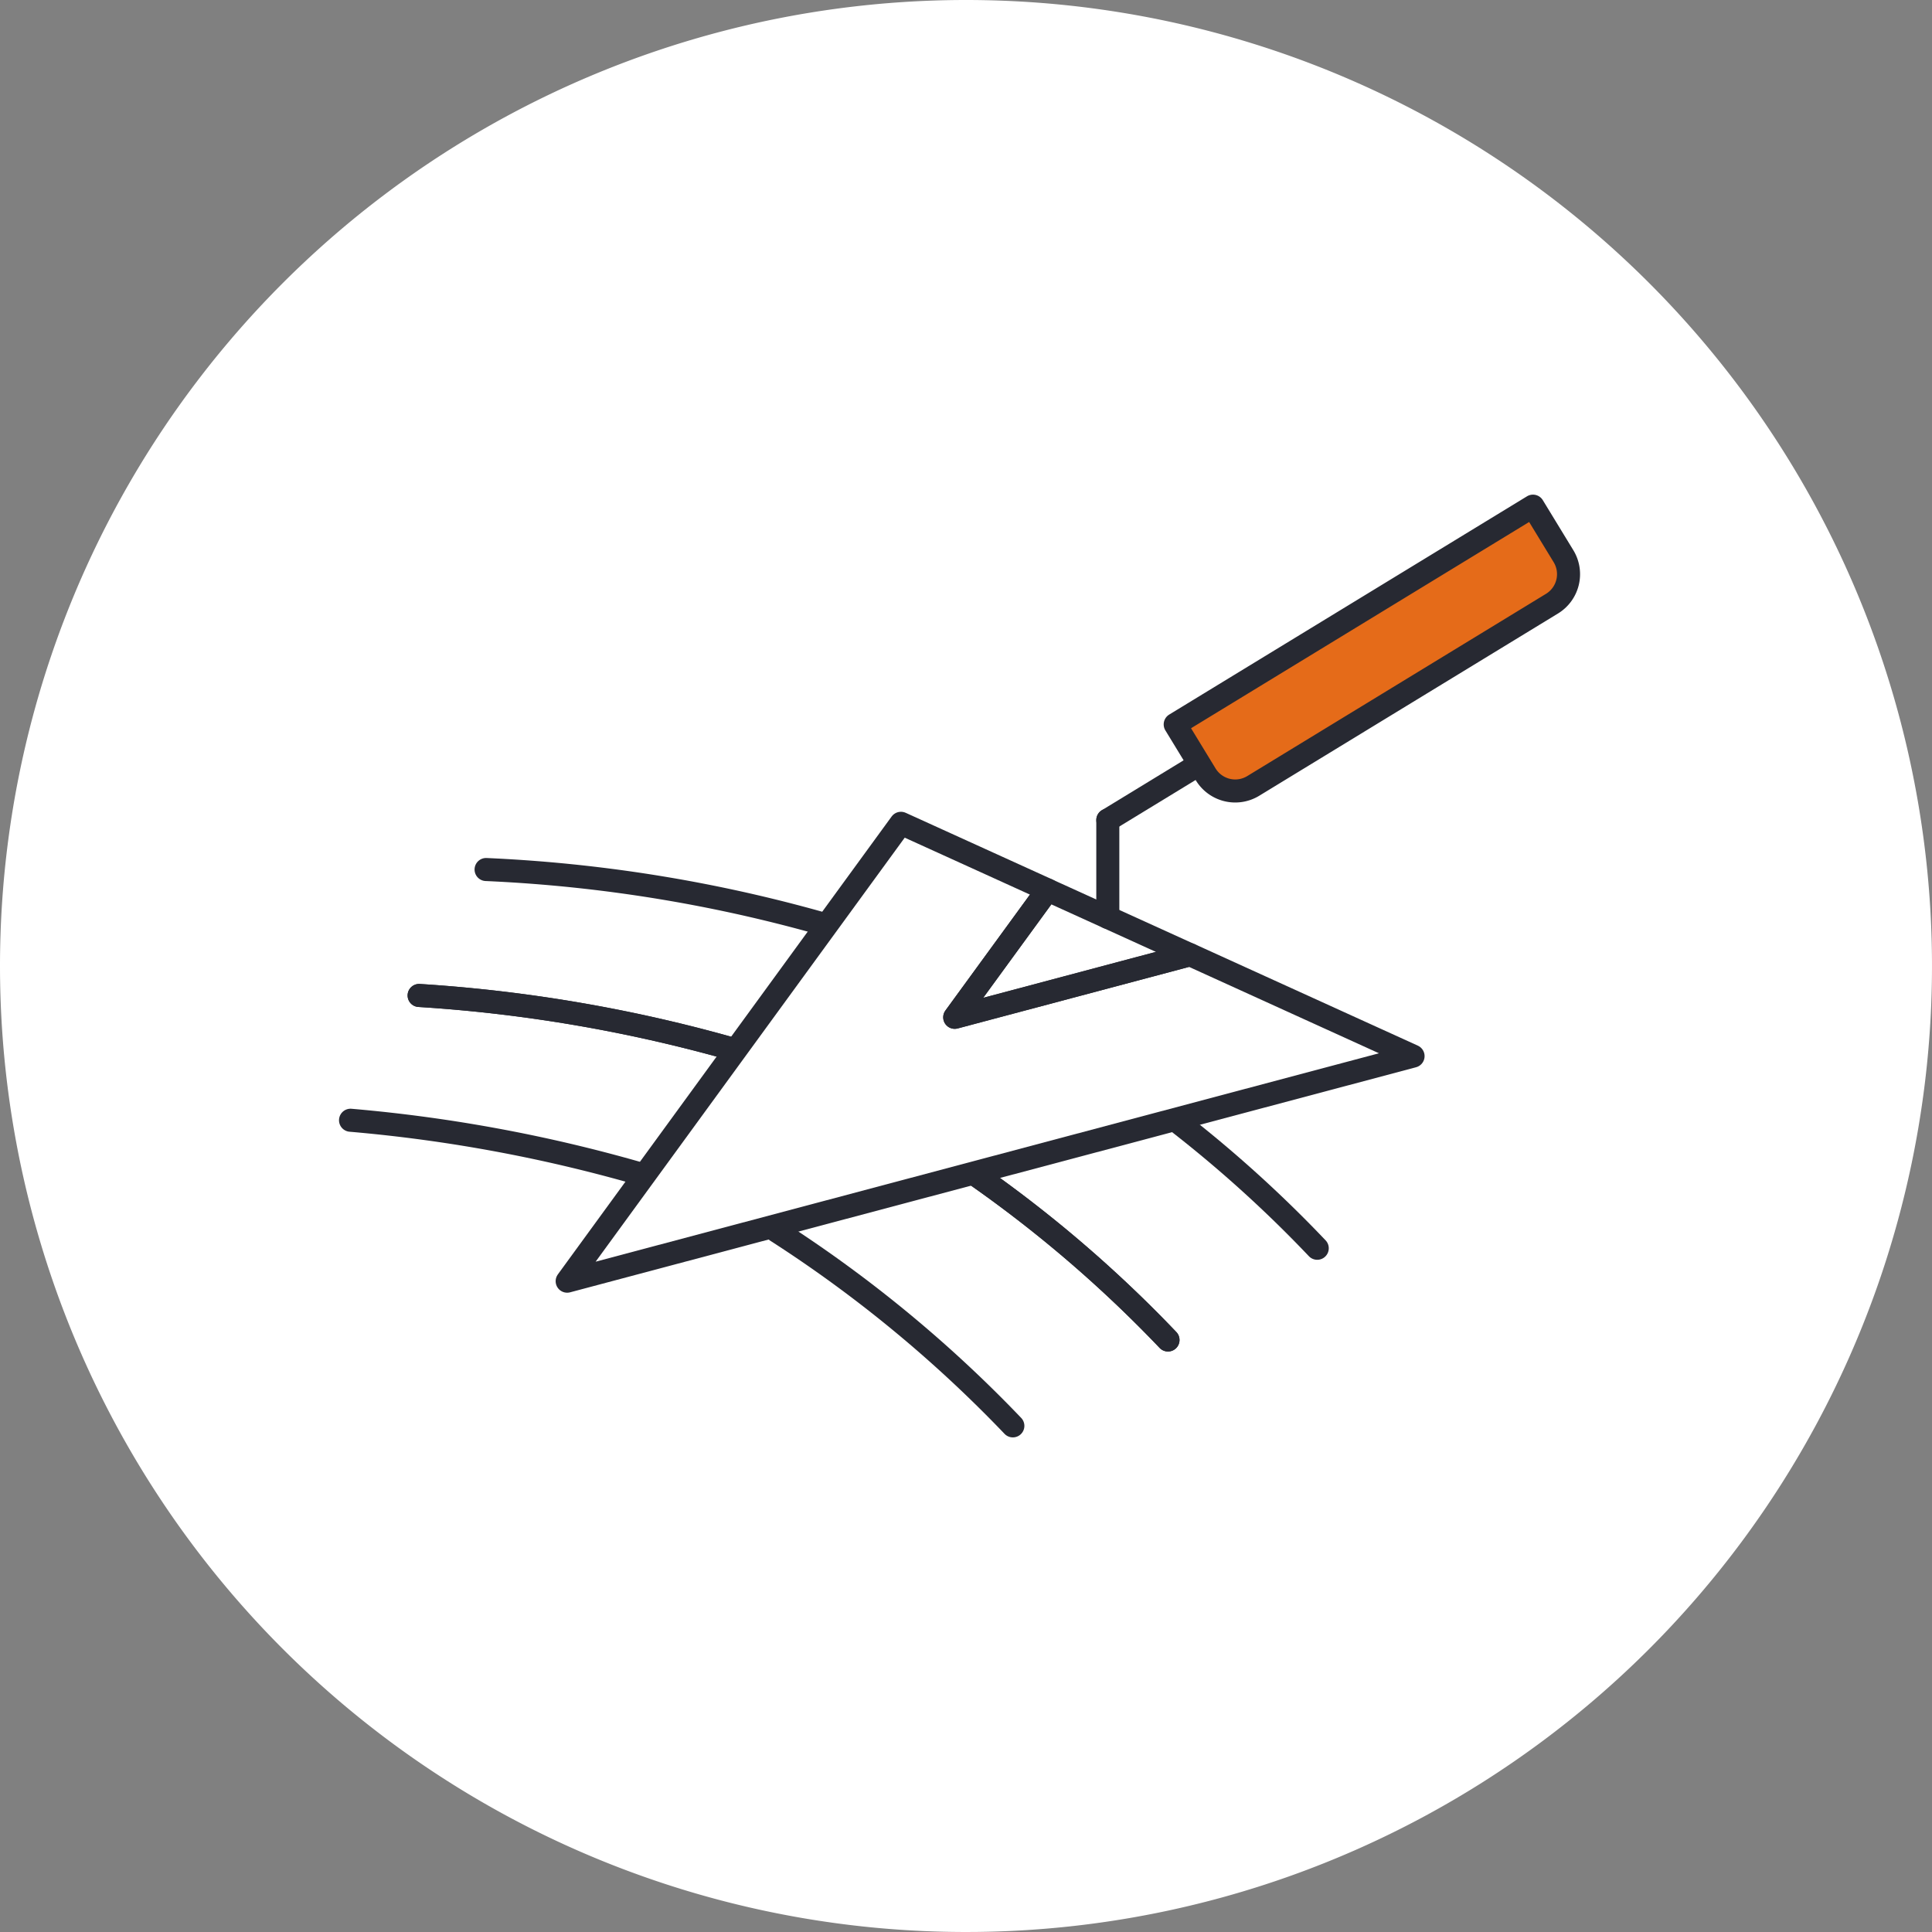 <svg xmlns="http://www.w3.org/2000/svg" xmlns:xlink="http://www.w3.org/1999/xlink" width="80" height="80" viewBox="0 0 80 80"><rect x="0" y="0" width="80" height="80" fill="#808080" stroke="none"/><defs><clipPath id="a"><circle cx="40" cy="40" r="40" transform="translate(516 1035)" fill="#fff"/></clipPath></defs><g transform="translate(-388 -4009)"><path d="M40,0A40,40,0,1,1,0,40,40,40,0,0,1,40,0Z" transform="translate(388 4009)" fill="#fff"/><g transform="translate(-395 3160)"><g transform="translate(267 -186)"><g clip-path="url(#a)"><g transform="translate(556 1075)"><g transform="translate(-25.485 -19.041)"><path d="M3.478,21.183A61.772,61.772,0,0,1,17.136,23.6" transform="translate(-0.638 -0.922)" fill="none" stroke="#272932" stroke-linecap="round" stroke-linejoin="round" stroke-width="0.954"/><path d="M21.073,18.182A60.977,60.977,0,0,0,6.385,15.715" transform="translate(-0.772 -0.669)" fill="none" stroke="#272932" stroke-linecap="round" stroke-linejoin="round" stroke-width="0.954"/><path d="M.5,26.6a62.718,62.718,0,0,1,12.367,2.329" transform="translate(-0.5 -1.172)" fill="none" stroke="#272932" stroke-linecap="round" stroke-linejoin="round" stroke-width="0.954"/><path d="M17.136,23.6A61.772,61.772,0,0,0,3.478,21.183" transform="translate(-0.638 -0.922)" fill="none" stroke="#272932" stroke-linecap="round" stroke-linejoin="round" stroke-width="0.954"/><path d="M24.576,26.976a52.7,52.7,0,0,1,10.887,8.741" transform="translate(-1.614 -1.19)" fill="none" stroke="#272932" stroke-linecap="round" stroke-linejoin="round" stroke-width="0.954"/><path d="M41.9,31.709A51.9,51.9,0,0,0,30.12,22.451" transform="translate(-1.871 -0.98)" fill="none" stroke="#272932" stroke-linecap="round" stroke-linejoin="round" stroke-width="0.954"/><path d="M19,31.414a53.605,53.605,0,0,1,9.781,8.064" transform="translate(-1.356 -1.395)" fill="none" stroke="#272932" stroke-linecap="round" stroke-linejoin="round" stroke-width="0.954"/><path d="M35.463,35.717a52.7,52.7,0,0,0-10.887-8.741" transform="translate(-1.614 -1.19)" fill="none" stroke="#272932" stroke-linecap="round" stroke-linejoin="round" stroke-width="0.954"/><path d="M25.954,21.742,29.8,16.469l-6.074-2.761L9.905,32.668l35.027-9.319L35.7,19.15Z" transform="translate(-0.935 -0.576)" fill="#fff" stroke="#272932" stroke-linecap="round" stroke-linejoin="round" stroke-width="0.954"/><path d="M36.474,19.284l-5.9-2.681-3.843,5.273Z" transform="translate(-1.714 -0.71)" fill="none" stroke="#272932" stroke-linecap="round" stroke-linejoin="round" stroke-width="0.954"/><line y1="4.03" transform="translate(31.357 12.998)" fill="none" stroke="#272932" stroke-linecap="round" stroke-linejoin="round" stroke-width="0.954"/><line x1="3.403" y2="2.076" transform="translate(31.357 10.922)" fill="none" stroke="#272932" stroke-linecap="round" stroke-linejoin="round" stroke-width="0.954"/><path d="M0,0H17.353a0,0,0,0,1,0,0V2.426a1.431,1.431,0,0,1-1.431,1.431H1.431A1.431,1.431,0,0,1,0,2.426V0A0,0,0,0,1,0,0Z" transform="translate(34.148 9.037) rotate(-31.384)" fill="#e56b19" stroke="#272932" stroke-linecap="round" stroke-linejoin="round" stroke-width="0.954"/></g></g></g></g></g></g></svg>